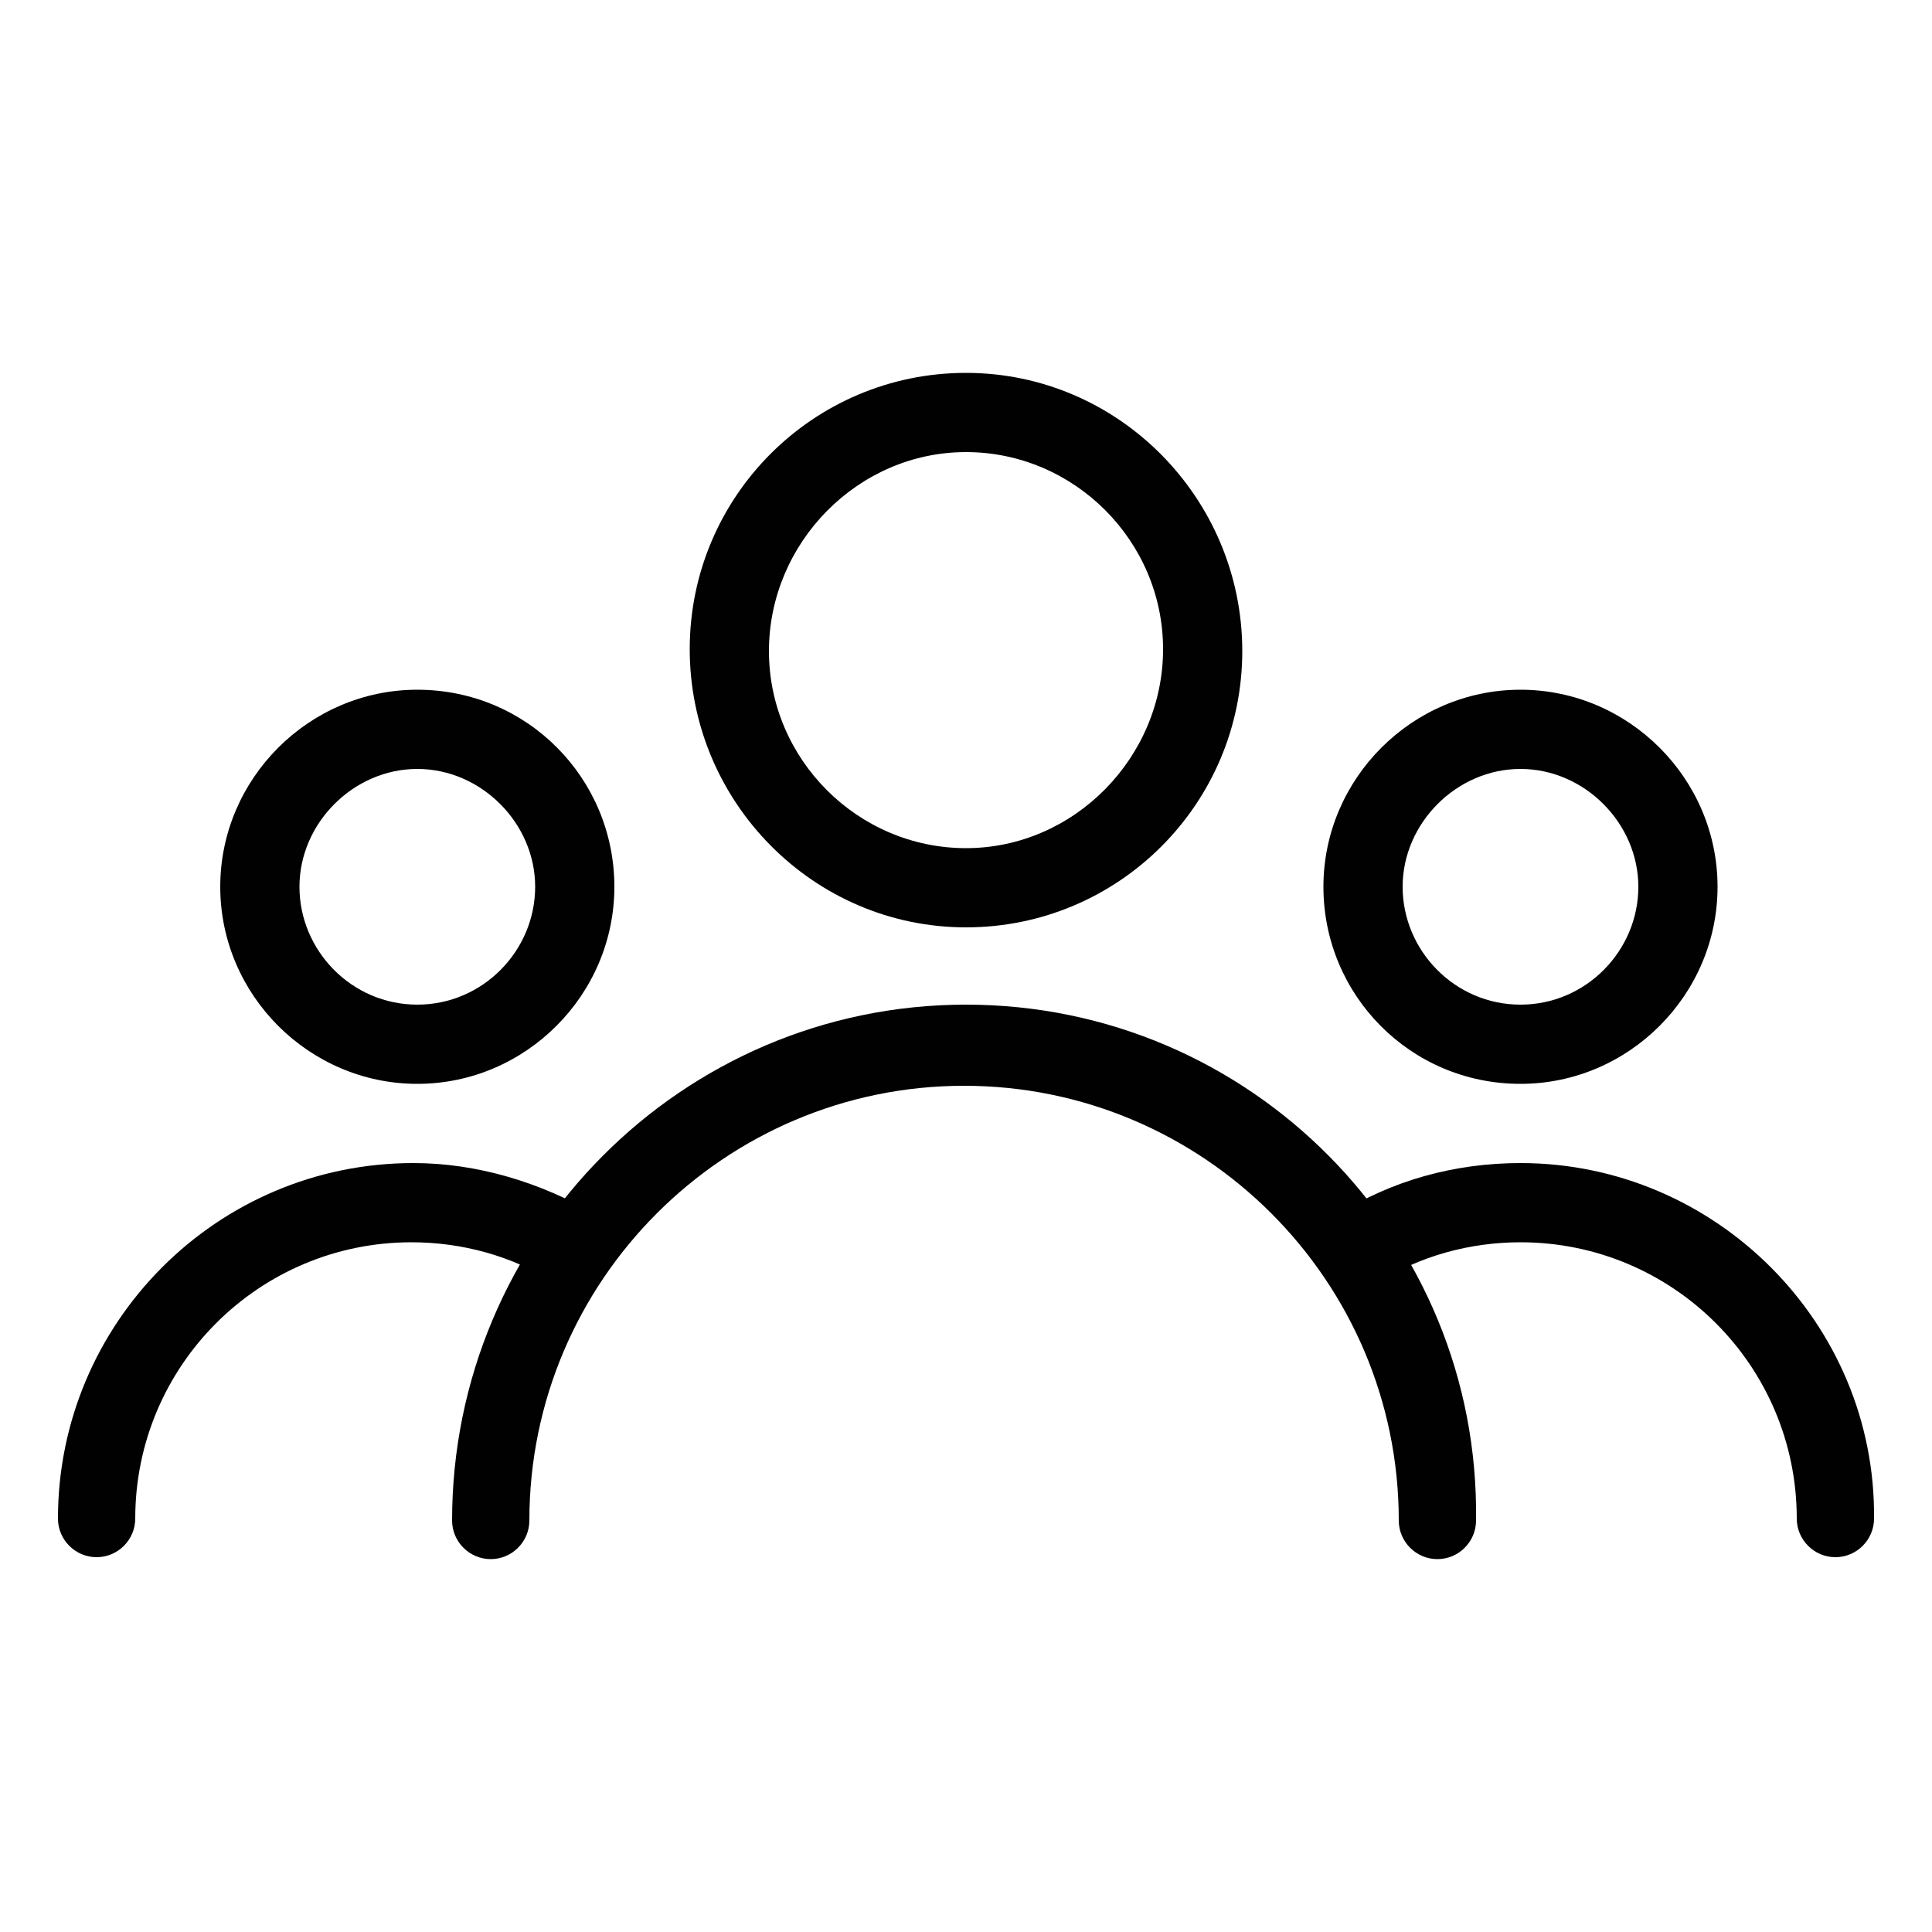<?xml version="1.0" encoding="utf-8"?>
<!-- Generator: Adobe Illustrator 24.3.0, SVG Export Plug-In . SVG Version: 6.00 Build 0)  -->
<svg version="1.1" id="Layer_1" xmlns="http://www.w3.org/2000/svg" xmlns:xlink="http://www.w3.org/1999/xlink" x="0px" y="0px"
	 viewBox="0 0 100 100" style="enable-background:new 0 0 100 100;" xml:space="preserve">
<style type="text/css">
	.st0{fill:#939598;}
	.st1{fill:#010101;}
</style>
<g>
	<g>
		<g>
			<path class="st1" d="M50,19.3c-7.9,0-14.3,6.4-14.3,14.3S42.1,48,50,48s14.3-6.4,14.3-14.3S57.9,19.3,50,19.3z M50,43.9
				c-5.6,0-10.2-4.6-10.2-10.2S44.4,23.4,50,23.4S60.2,28,60.2,33.6S55.6,43.9,50,43.9z"/>
		</g>
	</g>
	<g>
		<g>
			<path class="st1" d="M78.7,35.7c-5.6,0-10.2,4.6-10.2,10.2S73,56.1,78.7,56.1c5.6,0,10.2-4.6,10.2-10.2S84.3,35.7,78.7,35.7z
				 M78.7,52c-3.4,0-6.1-2.8-6.1-6.1s2.8-6.1,6.1-6.1s6.1,2.8,6.1,6.1S82.1,52,78.7,52z"/>
		</g>
	</g>
	<g>
		<g>
			<path class="st1" d="M21.6,35.7c-5.6,0-10.2,4.6-10.2,10.2S16,56.1,21.6,56.1s10.2-4.6,10.2-10.2S27.3,35.7,21.6,35.7z M21.6,52
				c-3.4,0-6.1-2.8-6.1-6.1s2.8-6.1,6.1-6.1s6.1,2.8,6.1,6.1S25,52,21.6,52z"/>
		</g>
	</g>
	<g>
		<g>
			<path class="st1" d="M50,52C35.3,52,23.4,64,23.4,78.7c0,1.1,0.9,2,2,2s2-0.9,2-2c0-12.4,10.1-22.5,22.5-22.5
				s22.5,10.1,22.5,22.5c0,1.1,0.9,2,2,2c1.1,0,2-0.9,2-2C76.6,64,64.7,52,50,52z"/>
		</g>
	</g>
	<g>
		<g>
			<path class="st1" d="M78.7,60.2c-3.4,0-6.7,0.9-9.5,2.7c-1,0.6-1.3,1.8-0.7,2.8c0.6,1,1.8,1.3,2.8,0.7c2.2-1.4,4.8-2.1,7.4-2.1
				c7.9,0,14.3,6.4,14.3,14.3c0,1.1,0.9,2,2,2c1.1,0,2-0.9,2-2C97.1,68.5,88.8,60.2,78.7,60.2z"/>
		</g>
	</g>
	<g>
		<g>
			<path class="st1" d="M30.9,62.9c-2.9-1.7-6.2-2.7-9.5-2.7c-10.2,0-18.4,8.3-18.4,18.4c0,1.1,0.9,2,2,2s2-0.9,2-2
				c0-7.9,6.4-14.3,14.3-14.3c2.6,0,5.2,0.7,7.4,2.1c1,0.6,2.2,0.3,2.8-0.7C32.1,64.7,31.8,63.5,30.9,62.9z"/>
		</g>
	</g>
</g>
</svg>
